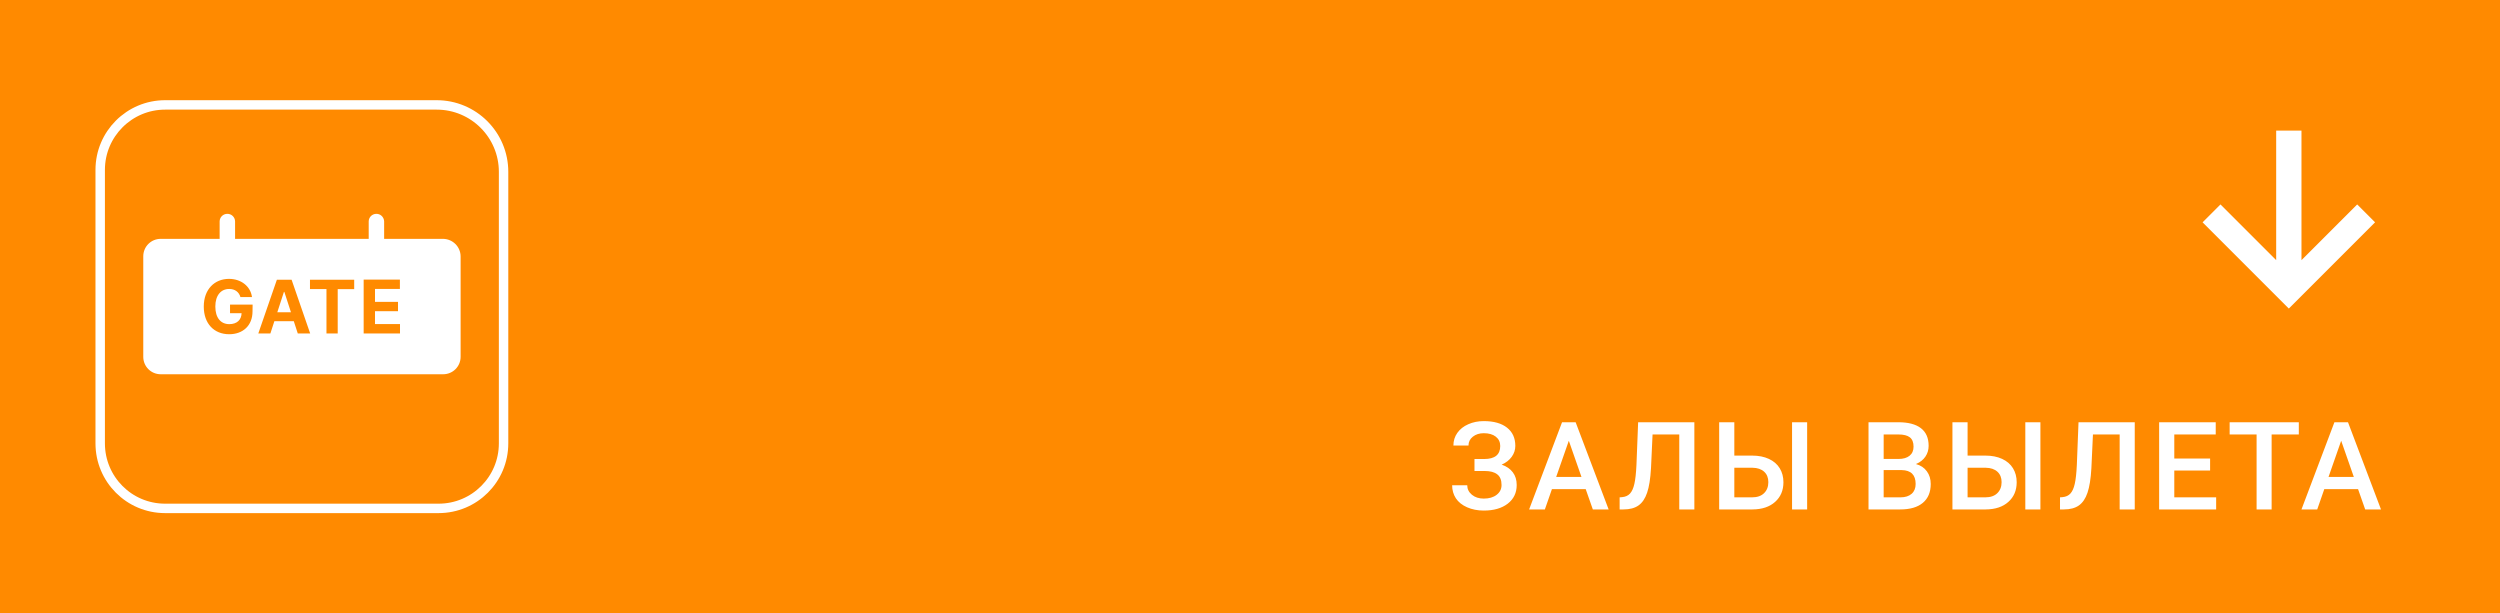 <?xml version="1.0" encoding="UTF-8"?> <svg xmlns="http://www.w3.org/2000/svg" width="530" height="130" viewBox="0 0 530 130" fill="none"> <path d="M0 0H530V130H0V0Z" fill="#FF8A00"></path> <path d="M318.049 94.556C318.049 93.726 317.736 93.066 317.109 92.575C316.483 92.084 315.632 91.839 314.558 91.839C313.635 91.839 312.865 92.084 312.247 92.575C311.629 93.058 311.32 93.684 311.32 94.454H308.121C308.121 93.447 308.4 92.55 308.959 91.763C309.518 90.976 310.292 90.366 311.282 89.935C312.272 89.495 313.364 89.274 314.558 89.274C316.674 89.274 318.315 89.736 319.483 90.658C320.66 91.581 321.248 92.871 321.248 94.53C321.248 95.368 320.994 96.138 320.486 96.841C319.979 97.543 319.268 98.098 318.354 98.504C319.386 98.859 320.173 99.401 320.715 100.129C321.265 100.848 321.54 101.745 321.54 102.82C321.54 104.479 320.905 105.799 319.636 106.781C318.366 107.755 316.674 108.241 314.558 108.241C313.254 108.241 312.074 108.008 311.016 107.543C309.966 107.077 309.175 106.443 308.642 105.639C308.117 104.835 307.854 103.912 307.854 102.871H311.054C311.054 103.667 311.384 104.34 312.044 104.89C312.704 105.431 313.542 105.702 314.558 105.702C315.692 105.702 316.602 105.436 317.287 104.902C317.981 104.369 318.328 103.675 318.328 102.82C318.328 101.779 318.023 101.026 317.414 100.561C316.813 100.087 315.929 99.85 314.761 99.85H312.59V97.311H314.646C316.915 97.311 318.049 96.392 318.049 94.556ZM336.17 103.696H329.01L327.512 108H324.173L331.155 89.516H334.037L341.032 108H337.681L336.17 103.696ZM329.911 101.106H335.269L332.59 93.439L329.911 101.106ZM359.204 89.516V108H356.005V92.106H350.343L350.013 99.253C349.886 101.487 349.611 103.222 349.188 104.458C348.773 105.685 348.168 106.582 347.372 107.149C346.577 107.716 345.51 108 344.173 108H343.361V105.436L343.869 105.397C344.605 105.33 345.172 105.072 345.57 104.623C345.976 104.174 346.281 103.497 346.484 102.592C346.695 101.678 346.843 100.336 346.928 98.567L347.284 89.516H359.204ZM367.677 96.587H371.461C372.815 96.587 373.995 96.82 375.003 97.285C376.01 97.751 376.776 98.411 377.3 99.266C377.825 100.12 378.088 101.111 378.088 102.236C378.088 103.963 377.499 105.351 376.323 106.4C375.155 107.45 373.56 107.983 371.537 108H364.465V89.516H367.677V96.587ZM383.115 108H379.916V89.516H383.115V108ZM367.677 99.164V105.436H371.448C372.531 105.436 373.373 105.144 373.974 104.56C374.584 103.967 374.888 103.184 374.888 102.211C374.888 101.28 374.592 100.544 374 100.002C373.407 99.46 372.586 99.181 371.537 99.164H367.677ZM396.125 108V89.516H402.46C404.55 89.516 406.142 89.935 407.233 90.772C408.325 91.61 408.871 92.859 408.871 94.518C408.871 95.364 408.643 96.126 408.186 96.803C407.729 97.48 407.06 98.005 406.18 98.377C407.178 98.648 407.949 99.16 408.49 99.913C409.04 100.658 409.315 101.555 409.315 102.604C409.315 104.34 408.757 105.673 407.64 106.604C406.531 107.535 404.94 108 402.866 108H396.125ZM399.337 99.659V105.436H402.904C403.911 105.436 404.699 105.186 405.266 104.687C405.833 104.187 406.116 103.493 406.116 102.604C406.116 100.683 405.134 99.701 403.171 99.659H399.337ZM399.337 97.298H402.485C403.484 97.298 404.263 97.074 404.821 96.625C405.388 96.168 405.672 95.525 405.672 94.695C405.672 93.781 405.41 93.121 404.885 92.715C404.368 92.309 403.56 92.106 402.46 92.106H399.337V97.298ZM417.128 96.587H420.911C422.265 96.587 423.446 96.82 424.453 97.285C425.46 97.751 426.226 98.411 426.751 99.266C427.276 100.12 427.538 101.111 427.538 102.236C427.538 103.963 426.95 105.351 425.774 106.4C424.606 107.45 423.01 107.983 420.988 108H413.916V89.516H417.128V96.587ZM432.566 108H429.366V89.516H432.566V108ZM417.128 99.164V105.436H420.899C421.982 105.436 422.824 105.144 423.425 104.56C424.034 103.967 424.339 103.184 424.339 102.211C424.339 101.28 424.043 100.544 423.45 100.002C422.858 99.46 422.037 99.181 420.988 99.164H417.128ZM452.566 89.516V108H449.367V92.106H443.704L443.374 99.253C443.247 101.487 442.972 103.222 442.549 104.458C442.135 105.685 441.529 106.582 440.734 107.149C439.938 107.716 438.872 108 437.535 108H436.722V105.436L437.23 105.397C437.966 105.33 438.533 105.072 438.931 104.623C439.337 104.174 439.642 103.497 439.845 102.592C440.057 101.678 440.205 100.336 440.289 98.567L440.645 89.516H452.566ZM468.542 99.748H460.95V105.436H469.824V108H457.738V89.516H469.735V92.106H460.95V97.209H468.542V99.748ZM487.348 92.106H481.585V108H478.398V92.106H472.685V89.516H487.348V92.106ZM499.909 103.696H492.749L491.251 108H487.912L494.895 89.516H497.776L504.771 108H501.42L499.909 103.696ZM493.65 101.106H499.008L496.329 93.439L493.65 101.106Z" fill="white"></path> <g clip-path="url(#clip0)"> <path d="M489.024 61.623L503.514 47.133L499.722 43.341L487.914 55.149L487.914 27.682L482.55 27.682L482.55 55.149L470.742 43.34L466.948 47.133L481.439 61.624L485.231 65.416L489.024 61.623Z" fill="white"></path> </g> <path d="M93.886 50.636H81.437V46.917C81.393 46.004 80.635 45.291 79.745 45.336C78.876 45.358 78.186 46.048 78.164 46.917V50.636H49.836V46.917C49.814 46.004 49.035 45.291 48.144 45.336C47.275 45.358 46.585 46.048 46.563 46.917V50.636H34.069C32.02 50.636 30.373 52.284 30.373 54.333V75.645C30.373 77.694 32.02 79.342 34.069 79.342H93.953C96.002 79.342 97.65 77.694 97.65 75.645V54.377C97.65 52.306 95.957 50.636 93.886 50.636ZM53.533 66.024C53.533 69.031 51.484 70.857 48.589 70.857C45.382 70.857 43.2 68.608 43.2 65C43.2 61.303 45.516 59.121 48.545 59.121C51.128 59.121 53.11 60.702 53.422 62.973H50.972C50.66 61.904 49.814 61.259 48.589 61.259C46.852 61.259 45.65 62.595 45.65 64.978C45.65 67.361 46.785 68.719 48.611 68.719C50.215 68.719 51.173 67.828 51.217 66.403H48.767V64.577H53.555L53.533 66.024ZM63.132 70.701L62.285 68.096H58.165L57.319 70.701H54.758L58.7 59.299H61.818L65.759 70.701H63.132ZM71.594 61.281V70.701H69.211V61.281H65.715V59.299H75.09V61.303H71.594V61.281ZM84.8 70.701H77.095V59.277H84.778V61.259H79.5V63.998H84.377V65.98H79.5V68.697H84.8V70.701V70.701Z" fill="white"></path> <path d="M60.192 61.882L58.789 66.203H61.684L60.281 61.882H60.192Z" fill="white"></path> <path d="M35.005 22.242H92.572C100.411 22.242 106.758 28.589 106.758 36.428V93.995C106.758 101.612 100.59 107.78 92.973 107.78H35.005C27.389 107.78 21.242 101.612 21.242 93.995V36.005C21.242 28.411 27.411 22.242 35.005 22.242Z" stroke="white" stroke-width="2" stroke-miterlimit="10"></path> <defs> <clipPath id="clip0"> <rect width="28.578" height="28.578" fill="white" transform="translate(505.439 45.208) rotate(135)"></rect> </clipPath> </defs> </svg> 